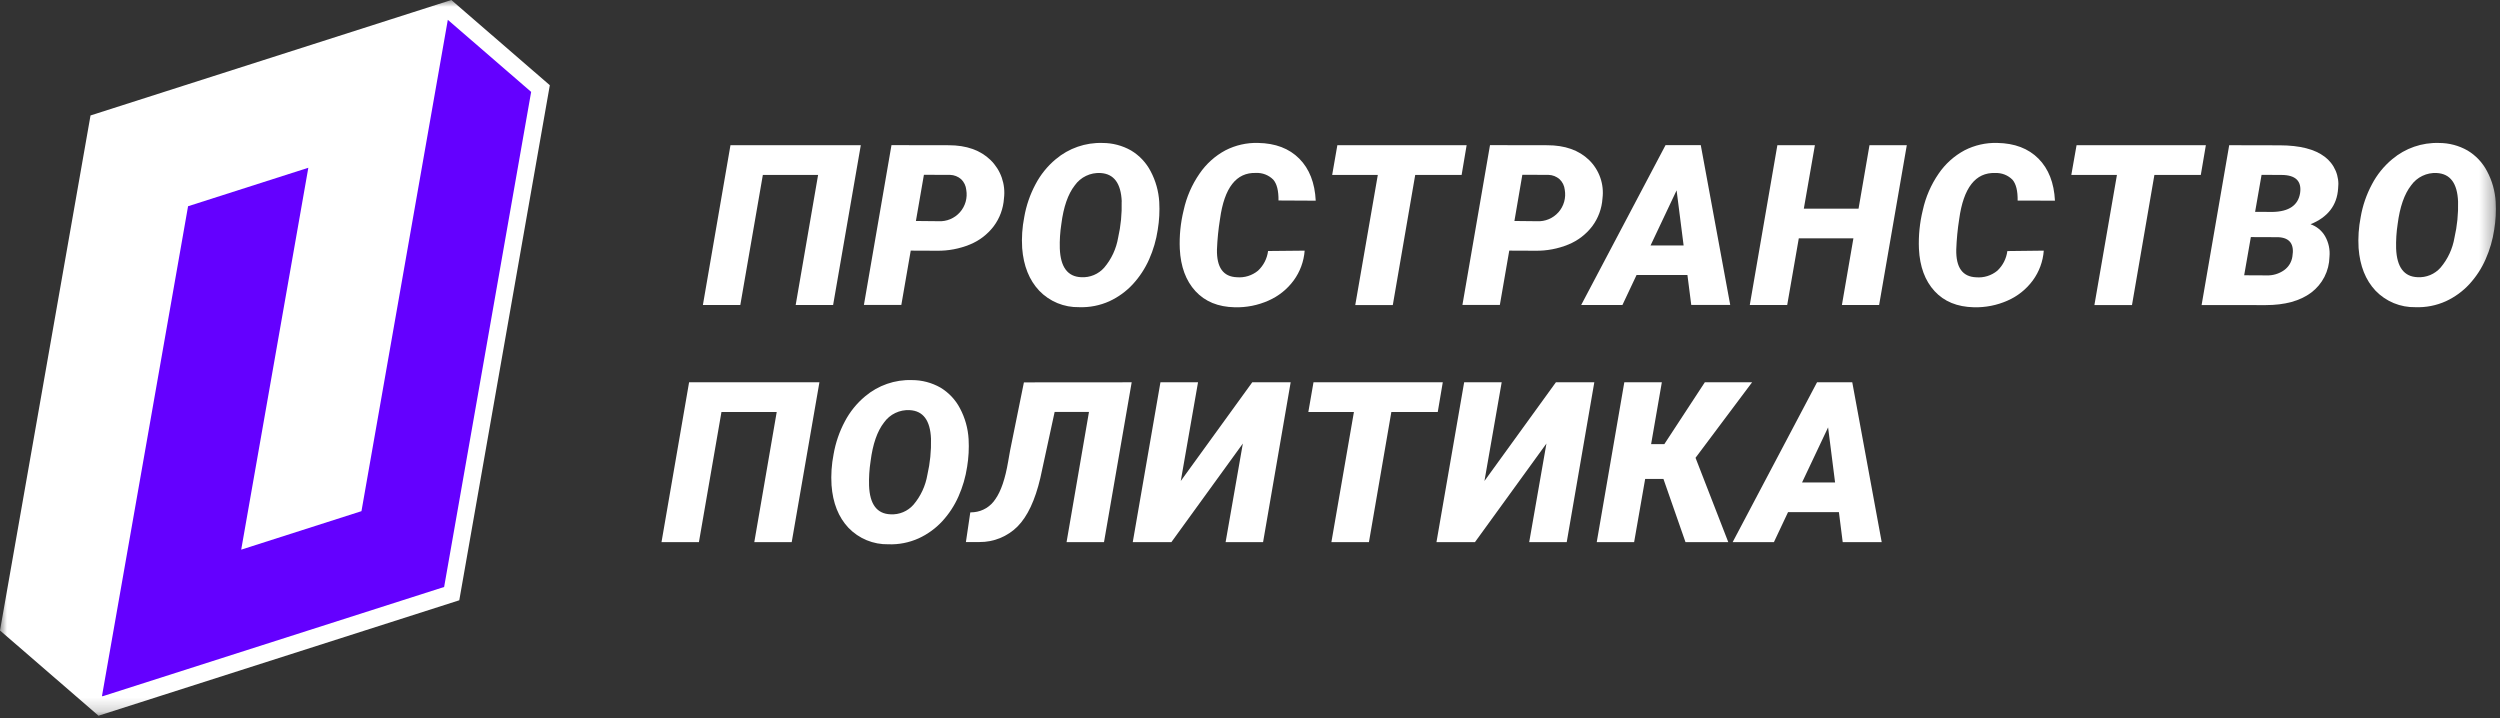 <svg width="181" height="52" viewBox="0 0 181 52" fill="none" xmlns="http://www.w3.org/2000/svg">
<rect x="0" y="0" width="181" height="52" fill="#333333" stroke="none"/>
<mask id="mask0_13_5879" style="mask-type:luminance" maskUnits="userSpaceOnUse" x="0" y="0" width="181" height="52">
<path d="M180.7 0H0V51.818H180.7V0Z" fill="white"/>
</mask>
<g mask="url(#mask0_13_5879)">
<path d="M32.461 1.081L10.279 10.796L5.951 29.689L7.033 51.279L32.461 42.643L39.494 6.478L32.461 1.081Z" fill="#6400FF"/>
<path d="M32.675 0L29.863 0.9L6.554 8.359L0 45.648L7.133 51.818L33.252 43.46L39.807 6.17L32.675 0ZM38.455 6.653L32.155 42.497L7.419 50.413L7.385 50.383L13.616 14.932L22.323 12.146L17.463 39.795L26.17 37.008L32.422 1.435L38.455 6.653Z" fill="white"/>
<path d="M55.23 12.666H59.23L57.607 22.084H60.317L62.322 10.513H52.886L50.889 22.084H53.598L55.23 12.666Z" fill="white"/>
<path d="M65.937 18.145L67.835 18.153C68.653 18.165 69.466 18.012 70.224 17.701C70.901 17.424 71.493 16.972 71.938 16.39C72.379 15.803 72.639 15.1 72.687 14.367C72.751 13.859 72.696 13.345 72.528 12.862C72.359 12.38 72.081 11.943 71.716 11.587C70.98 10.873 69.97 10.515 68.686 10.515L64.543 10.508L62.547 22.079H65.256L65.937 18.145ZM66.891 12.656L68.784 12.661C69.08 12.668 69.365 12.78 69.588 12.976C69.798 13.179 69.929 13.452 69.957 13.744C70.007 14.032 69.992 14.328 69.913 14.609C69.833 14.89 69.692 15.149 69.498 15.368C69.305 15.586 69.064 15.758 68.795 15.87C68.526 15.982 68.235 16.032 67.944 16.015L66.312 15.999L66.891 12.656Z" fill="white"/>
<path d="M75.238 21.047C75.611 21.434 76.06 21.74 76.556 21.945C77.053 22.15 77.586 22.25 78.122 22.239C78.879 22.268 79.632 22.12 80.322 21.809C80.963 21.512 81.541 21.093 82.021 20.573C82.509 20.041 82.907 19.433 83.199 18.772C83.502 18.089 83.712 17.367 83.822 16.627C83.932 15.965 83.967 15.293 83.93 14.623C83.884 13.845 83.671 13.086 83.306 12.398C82.982 11.776 82.492 11.256 81.892 10.896C81.262 10.538 80.551 10.35 79.827 10.351C78.591 10.31 77.383 10.729 76.436 11.527C75.834 12.029 75.336 12.646 74.971 13.341C74.574 14.085 74.298 14.888 74.155 15.719C74.009 16.458 73.959 17.213 74.005 17.964C74.104 19.252 74.516 20.279 75.239 21.047M76.841 16.223C76.997 14.987 77.321 14.053 77.814 13.421C78.023 13.126 78.304 12.889 78.63 12.733C78.956 12.576 79.316 12.506 79.676 12.527C80.647 12.581 81.16 13.27 81.214 14.593H81.208C81.233 15.474 81.147 16.354 80.952 17.212C80.816 18.011 80.469 18.758 79.946 19.375C79.739 19.61 79.482 19.794 79.194 19.914C78.906 20.035 78.594 20.088 78.282 20.07C77.3 20.033 76.782 19.341 76.73 17.995C76.713 17.402 76.75 16.809 76.841 16.223Z" fill="white"/>
<path d="M91.079 19.598C90.651 19.95 90.101 20.12 89.549 20.072C88.561 20.035 88.081 19.364 88.108 18.061C88.137 17.323 88.211 16.587 88.329 15.858C88.64 13.586 89.508 12.473 90.934 12.521C91.165 12.51 91.395 12.548 91.609 12.631C91.824 12.715 92.019 12.842 92.183 13.005C92.447 13.307 92.573 13.81 92.563 14.515L95.259 14.529C95.195 13.236 94.798 12.221 94.067 11.485C93.336 10.749 92.341 10.37 91.084 10.348C90.263 10.325 89.45 10.51 88.719 10.885C87.969 11.287 87.327 11.866 86.847 12.571C86.295 13.368 85.904 14.265 85.698 15.213C85.472 16.131 85.377 17.075 85.417 18.019C85.48 19.306 85.858 20.326 86.55 21.079C87.242 21.832 88.19 22.222 89.394 22.247C90.235 22.27 91.07 22.105 91.838 21.763C92.562 21.446 93.191 20.945 93.66 20.308C94.123 19.677 94.399 18.928 94.457 18.147L91.808 18.173C91.739 18.719 91.481 19.223 91.079 19.598Z" fill="white"/>
<path d="M98.121 22.085H100.839L102.461 12.667H105.821L106.184 10.513H96.824L96.449 12.667H99.753L98.121 22.085Z" fill="white"/>
<path d="M108.589 22.079L109.27 18.145L111.166 18.153C111.985 18.165 112.797 18.012 113.555 17.701C114.232 17.424 114.825 16.972 115.271 16.39C115.712 15.803 115.972 15.1 116.02 14.367C116.084 13.859 116.03 13.344 115.861 12.862C115.693 12.38 115.415 11.943 115.05 11.587C114.313 10.873 113.303 10.515 112.02 10.515L107.876 10.508L105.879 22.079H108.589ZM110.217 12.654L112.111 12.661C112.407 12.668 112.691 12.78 112.914 12.976C113.127 13.178 113.26 13.451 113.289 13.744C113.339 14.032 113.324 14.328 113.245 14.609C113.166 14.89 113.024 15.15 112.831 15.368C112.637 15.586 112.397 15.758 112.128 15.87C111.859 15.982 111.568 16.032 111.277 16.016L109.644 15.999L110.217 12.654Z" fill="white"/>
<path d="M117.463 22.082L118.486 19.912H122.17L122.447 22.079H125.268L123.136 10.508H120.585L114.477 22.082H117.463ZM121.386 13.781L121.894 17.771H119.5L121.386 13.781Z" fill="white"/>
<path d="M134.559 15.107H130.597L131.398 10.513H128.681L126.684 22.084H129.393L130.233 17.253H134.187L133.354 22.084H136.048L138.052 10.513H135.351L134.559 15.107Z" fill="white"/>
<path d="M144.454 12.527C144.685 12.515 144.914 12.553 145.129 12.636C145.345 12.72 145.539 12.848 145.702 13.011C145.963 13.313 146.088 13.817 146.077 14.521L148.779 14.529C148.714 13.236 148.316 12.221 147.586 11.485C146.855 10.749 145.86 10.37 144.603 10.348C143.78 10.324 142.964 10.509 142.231 10.885C141.482 11.287 140.839 11.865 140.359 12.569C139.808 13.367 139.418 14.264 139.211 15.212C138.986 16.13 138.891 17.074 138.931 18.018C138.993 19.305 139.37 20.325 140.063 21.078C140.754 21.831 141.703 22.22 142.907 22.246C143.747 22.269 144.582 22.104 145.351 21.762C146.074 21.446 146.703 20.944 147.173 20.307C147.636 19.676 147.912 18.927 147.969 18.146L145.332 18.177C145.261 18.723 145.004 19.227 144.603 19.602C144.175 19.954 143.626 20.124 143.074 20.076C142.087 20.038 141.606 19.368 141.633 18.065C141.66 17.327 141.731 16.591 141.846 15.862C142.158 13.589 143.027 12.477 144.453 12.524" fill="white"/>
<path d="M150.343 10.513L149.963 12.667H153.266L151.635 22.085H154.356L155.978 12.667H159.338L159.704 10.513H150.343Z" fill="white"/>
<path d="M168.306 11.347C167.59 10.801 166.508 10.526 165.062 10.521L161.394 10.513L159.396 22.085L164.027 22.09C165.426 22.09 166.528 21.787 167.334 21.183C167.734 20.881 168.061 20.491 168.29 20.044C168.518 19.596 168.643 19.102 168.653 18.6C168.705 18.078 168.593 17.552 168.333 17.097C168.097 16.693 167.724 16.387 167.283 16.235C168.536 15.726 169.202 14.863 169.28 13.644C169.334 13.209 169.273 12.767 169.102 12.364C168.931 11.96 168.656 11.609 168.306 11.346M165.971 18.561C165.944 18.76 165.876 18.951 165.773 19.124C165.669 19.296 165.531 19.445 165.368 19.562C164.998 19.823 164.553 19.955 164.1 19.938L162.478 19.93L162.961 17.165L164.957 17.173C165.78 17.216 166.119 17.678 165.971 18.561ZM166.527 13.982C166.384 14.863 165.724 15.317 164.546 15.344L163.27 15.337L163.737 12.659L165.18 12.666C166.204 12.67 166.653 13.109 166.527 13.982Z" fill="white"/>
<path d="M180.688 14.623C180.644 13.845 180.431 13.085 180.064 12.398C179.741 11.776 179.251 11.255 178.65 10.896C178.021 10.538 177.31 10.35 176.587 10.351C175.35 10.31 174.142 10.729 173.195 11.527C172.592 12.03 172.094 12.646 171.73 13.341C171.331 14.085 171.055 14.888 170.913 15.72C170.768 16.459 170.717 17.213 170.762 17.965C170.858 19.252 171.267 20.279 171.99 21.048C172.363 21.435 172.812 21.741 173.308 21.946C173.805 22.151 174.338 22.251 174.875 22.24C175.634 22.269 176.389 22.122 177.081 21.809C177.723 21.513 178.301 21.093 178.781 20.574C179.269 20.042 179.667 19.434 179.957 18.773C180.261 18.089 180.471 17.367 180.581 16.627C180.69 15.965 180.725 15.293 180.687 14.624M177.703 17.212C177.567 18.011 177.22 18.758 176.697 19.375C176.49 19.609 176.233 19.794 175.945 19.914C175.656 20.034 175.344 20.087 175.033 20.069C174.052 20.033 173.533 19.341 173.479 17.995C173.463 17.402 173.5 16.809 173.59 16.223C173.748 14.987 174.072 14.053 174.565 13.421C174.774 13.126 175.055 12.889 175.381 12.733C175.707 12.576 176.067 12.505 176.427 12.527C177.399 12.581 177.911 13.269 177.964 14.593C177.988 15.474 177.9 16.354 177.703 17.212Z" fill="white"/>
<path d="M47.893 39.249H50.602L52.233 29.831H56.234L54.611 39.249H57.32L59.326 27.678H49.89L47.893 39.249Z" fill="white"/>
<path d="M70.127 31.791C70.082 31.013 69.869 30.253 69.503 29.565C69.179 28.943 68.69 28.423 68.089 28.062C67.46 27.705 66.749 27.517 66.025 27.518C64.788 27.477 63.581 27.897 62.634 28.695C62.032 29.197 61.534 29.813 61.169 30.507C60.772 31.251 60.496 32.054 60.352 32.886C60.206 33.625 60.156 34.379 60.203 35.131C60.297 36.418 60.706 37.446 61.429 38.214C61.803 38.601 62.251 38.907 62.748 39.112C63.244 39.317 63.777 39.417 64.314 39.406C65.072 39.435 65.826 39.286 66.518 38.973C67.16 38.677 67.738 38.258 68.219 37.739C68.707 37.208 69.105 36.6 69.396 35.939C69.7 35.255 69.909 34.534 70.02 33.794C70.129 33.132 70.165 32.461 70.127 31.791M67.142 34.379C67.006 35.177 66.659 35.924 66.136 36.541C65.93 36.776 65.672 36.961 65.384 37.081C65.096 37.202 64.784 37.255 64.472 37.236C63.49 37.2 62.972 36.509 62.92 35.163C62.902 34.57 62.94 33.977 63.031 33.39C63.187 32.154 63.511 31.22 64.004 30.588C64.213 30.293 64.494 30.056 64.82 29.9C65.146 29.744 65.506 29.673 65.866 29.694C66.838 29.748 67.35 30.437 67.404 31.762C67.427 32.641 67.339 33.521 67.142 34.378" fill="white"/>
<path d="M73.132 32.612L72.989 33.422C72.778 34.66 72.471 35.565 72.066 36.137C71.895 36.402 71.666 36.625 71.396 36.789C71.127 36.953 70.824 37.053 70.51 37.083L70.249 37.098L69.932 39.244H70.913C71.424 39.249 71.931 39.151 72.404 38.958C72.877 38.764 73.308 38.479 73.67 38.117C74.389 37.393 74.939 36.224 75.319 34.612L76.356 29.824H78.842L77.219 39.249H79.93L81.934 27.678L74.131 27.684L73.132 32.612Z" fill="white"/>
<path d="M85.488 34.823L86.737 27.678H84.016L82.012 39.249H84.809L89.982 32.112L88.734 39.249H91.447L93.444 27.678H90.663L85.488 34.823Z" fill="white"/>
<path d="M104.457 27.678H95.097L94.723 29.831H98.023L96.393 39.249H99.111L100.733 29.831H104.093L104.457 27.678Z" fill="white"/>
<path d="M107.474 34.823L108.722 27.678H106.005L104 39.249H106.788L111.962 32.112L110.714 39.249H113.431L115.428 27.678H112.647L107.474 34.823Z" fill="white"/>
<path d="M126.851 27.678H123.429L120.499 32.153H119.541L120.317 27.678H117.6L115.604 39.249H118.311L119.11 34.674H120.433L122.029 39.249H125.127L122.756 33.145L126.851 27.678Z" fill="white"/>
<path d="M131.553 27.678L125.445 39.249H128.432L129.454 37.079H133.137L133.412 39.249H136.235L134.104 27.678H131.553ZM130.468 34.932L132.354 30.942L132.86 34.932H130.468Z" fill="white"/>
</g>
</svg>
